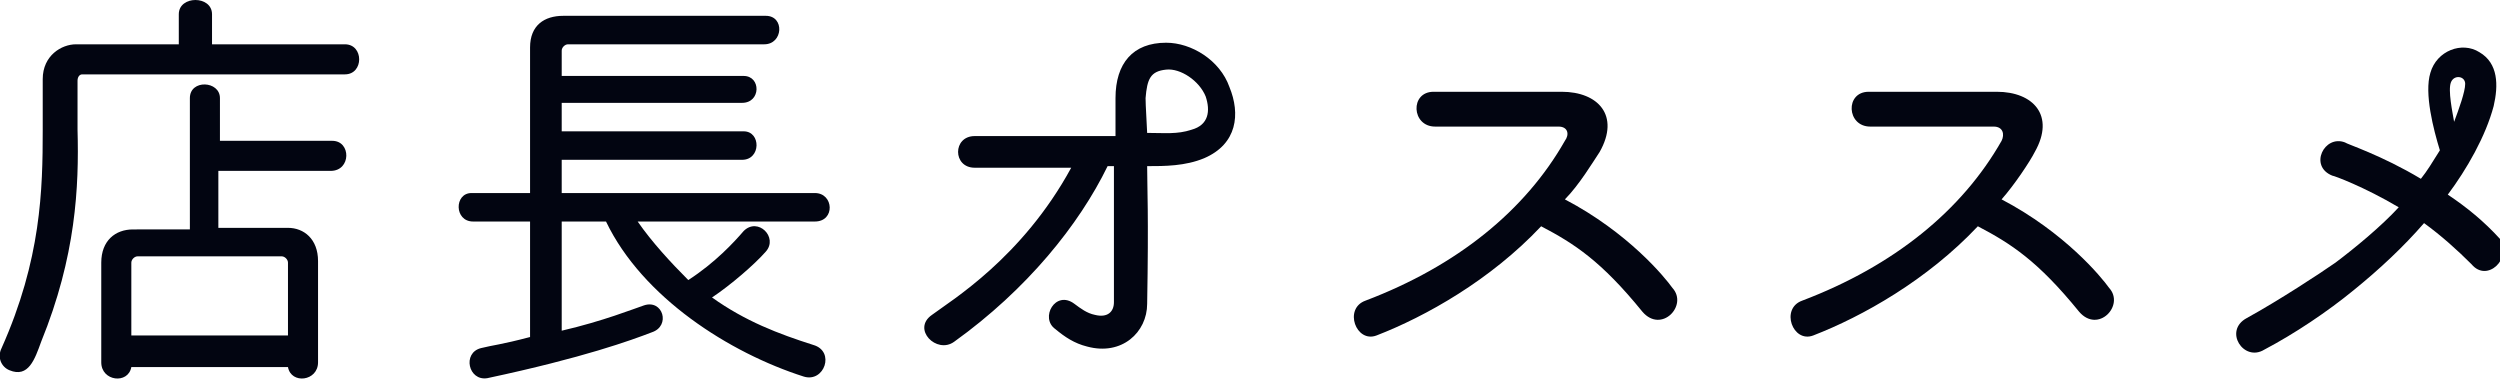 <?xml version="1.0" encoding="utf-8"?>
<!-- Generator: Adobe Illustrator 22.1.0, SVG Export Plug-In . SVG Version: 6.00 Build 0)  -->
<svg version="1.1" id="レイヤー_1" xmlns="http://www.w3.org/2000/svg" xmlns:xlink="http://www.w3.org/1999/xlink" x="0px"
	 y="0px" viewBox="0 0 158 24" width="158" height="24" style="enable-background:new 0 0 158 24;" xml:space="preserve">
<style type="text/css">
	.st0{fill:#020511;}
</style>
<g>
	<g>
		<path class="st0" d="M13.4,2.8h8.4c1.2,0,1.2,1.9,0,1.9H5.2C5,4.7,4.9,4.9,4.9,5.1c0,2.5,0,2.2,0,3.1c0.1,3.6-0.1,8-2.3,13.4
			c-0.4,1.1-0.8,2.3-2,1.8c-0.5-0.2-0.8-0.8-0.5-1.4c2.5-5.6,2.6-10,2.6-13.8V5c0-1.5,1.2-2.2,2.1-2.2h6.5V0.9c0-1.2,2.1-1.2,2.1,0
			V2.8z M13.9,8.9H21c1.2,0,1.2,1.9-0.1,1.9h-7.1v3.6h4.4c1,0,1.9,0.7,1.9,2.1v6.4c0,1.2-1.7,1.4-1.9,0.3H8.3
			c-0.2,1.1-1.9,0.9-1.9-0.3v-6.3c0-1.4,0.9-2.1,2-2.1H12V6.2c0-1.2,1.9-1.1,1.9,0V8.9z M18.2,21.2v-4.6c0-0.2-0.2-0.4-0.4-0.4H8.7
			c-0.2,0-0.4,0.2-0.4,0.4v4.6H18.2z"/>
		<path class="st0" d="M35.5,12.2h16c1.2,0,1.3,1.8,0,1.8H40.3c0.9,1.3,2.1,2.6,3.2,3.7c1.7-1.1,2.9-2.4,3.5-3.1
			c0.9-0.9,2.2,0.4,1.4,1.3c-0.7,0.8-2.2,2.1-3.4,2.9c2.1,1.5,4.2,2.3,6.4,3c1.4,0.4,0.7,2.4-0.6,2c-4.7-1.5-10.2-5-12.5-9.8h-2.8
			v6.9c2.6-0.6,4.6-1.4,5.2-1.6c1.2-0.4,1.7,1.3,0.5,1.7c-1.3,0.5-4.3,1.6-10.4,2.9c-1.2,0.2-1.6-1.6-0.4-1.9
			c0.8-0.2,1.2-0.2,3.1-0.7v-7.3h-3.6c-1.2,0-1.2-1.8-0.1-1.8h3.7V3c0-1.4,0.9-2,2.1-2h12.8c1.2,0,1.1,1.8-0.1,1.8H35.9
			c-0.2,0-0.4,0.2-0.4,0.4v1.6H47c1.1,0,1.1,1.7-0.1,1.7H35.5v1.8H47c1.1,0,1.1,1.8-0.1,1.8H35.5V12.2z"/>
		<path class="st0" d="M70.5,8.4c0-2.1,0-1.7,0-2.2c0-2.2,1.1-3.5,3.2-3.5c1.6,0,3.4,1.1,4,2.8c0.7,1.7,0.5,3.6-1.6,4.5
			c-1.2,0.5-2.5,0.5-3.6,0.5c0,1.3,0.1,3.1,0,8.7c0,1.8-1.6,3.3-3.8,2.7c-0.8-0.2-1.4-0.6-2-1.1c-1-0.7,0-2.5,1.2-1.6
			c0.4,0.3,0.8,0.6,1.3,0.7c0.8,0.2,1.2-0.2,1.2-0.8c0-2.5,0-8.6,0-8.6l-0.4,0c-1.8,3.7-5.1,7.8-9.7,11.1c-1.1,0.8-2.7-0.8-1.4-1.7
			c1.2-0.9,5.7-3.6,8.8-9.3h-6.1c-1.4,0-1.4-2,0-2H70.5z M73.7,4.4c-1,0.1-1.2,0.6-1.3,1.8c0,0.4,0,0.1,0.1,2.2
			c1.1,0,1.9,0.1,2.8-0.2c1.1-0.3,1.2-1.2,0.9-2.1C75.8,5.1,74.6,4.3,73.7,4.4z"/>
		<path class="st0" d="M98.9,12.6c4,2.1,6.3,4.9,6.8,5.6c1,1.1-0.7,2.9-1.9,1.5c-2.6-3.2-4.3-4.3-6.4-5.4c-3.2,3.4-7.3,5.7-10.4,6.9
			c-1.3,0.5-2.1-1.7-0.7-2.2c5.8-2.2,10.1-5.7,12.6-10.1C99.2,8.5,99.1,8,98.5,8h-7.8c-1.5,0-1.6-2.2-0.1-2.2h8.1
			c2.3,0,3.7,1.5,2.4,3.8C100.7,10.2,99.8,11.7,98.9,12.6z"/>
		<path class="st0" d="M126.5,12.6c4,2.1,6.3,4.9,6.8,5.6c1,1.1-0.7,2.9-1.9,1.5c-2.6-3.2-4.3-4.3-6.4-5.4
			c-3.2,3.4-7.3,5.7-10.4,6.9c-1.3,0.5-2.1-1.7-0.7-2.2c5.8-2.2,10.1-5.7,12.6-10.1c0.2-0.4,0.1-0.9-0.5-0.9h-7.8
			c-1.5,0-1.6-2.2-0.1-2.2h8.1c2.3,0,3.7,1.5,2.4,3.8C128.3,10.2,127.3,11.7,126.5,12.6z"/>
		<path class="st0" d="M156.2,16.7c-0.9-0.9-1.9-1.8-3-2.6c-1.3,1.5-2.8,2.9-4.4,4.2c-1.7,1.4-3.8,2.8-5.7,3.8
			c-1.3,0.8-2.6-1.2-1.1-2c2-1.1,4.6-2.8,5.6-3.5c1.2-0.9,2.9-2.3,4-3.5c-2.2-1.3-4.1-2-4.2-2c-1.5-0.6-0.5-2.6,0.8-2.1
			c0.1,0.1,2.3,0.8,4.8,2.3c0.4-0.5,0.7-1,1.2-1.8c-0.4-1.3-1-3.6-0.6-4.9c0.4-1.4,2-2,3.1-1.3c1.2,0.7,1.2,2.1,0.9,3.4
			c-0.5,1.9-1.7,4-2.9,5.6c1.2,0.8,2.3,1.7,3.3,2.8C158.8,16.3,157.2,17.9,156.2,16.7z M154.9,5.2c-0.2,0.5,0.1,1.9,0.2,2.5
			c0.3-0.8,0.7-1.9,0.7-2.4C155.8,4.8,155.1,4.7,154.9,5.2z"/>
	</g>
</g>
</svg>

